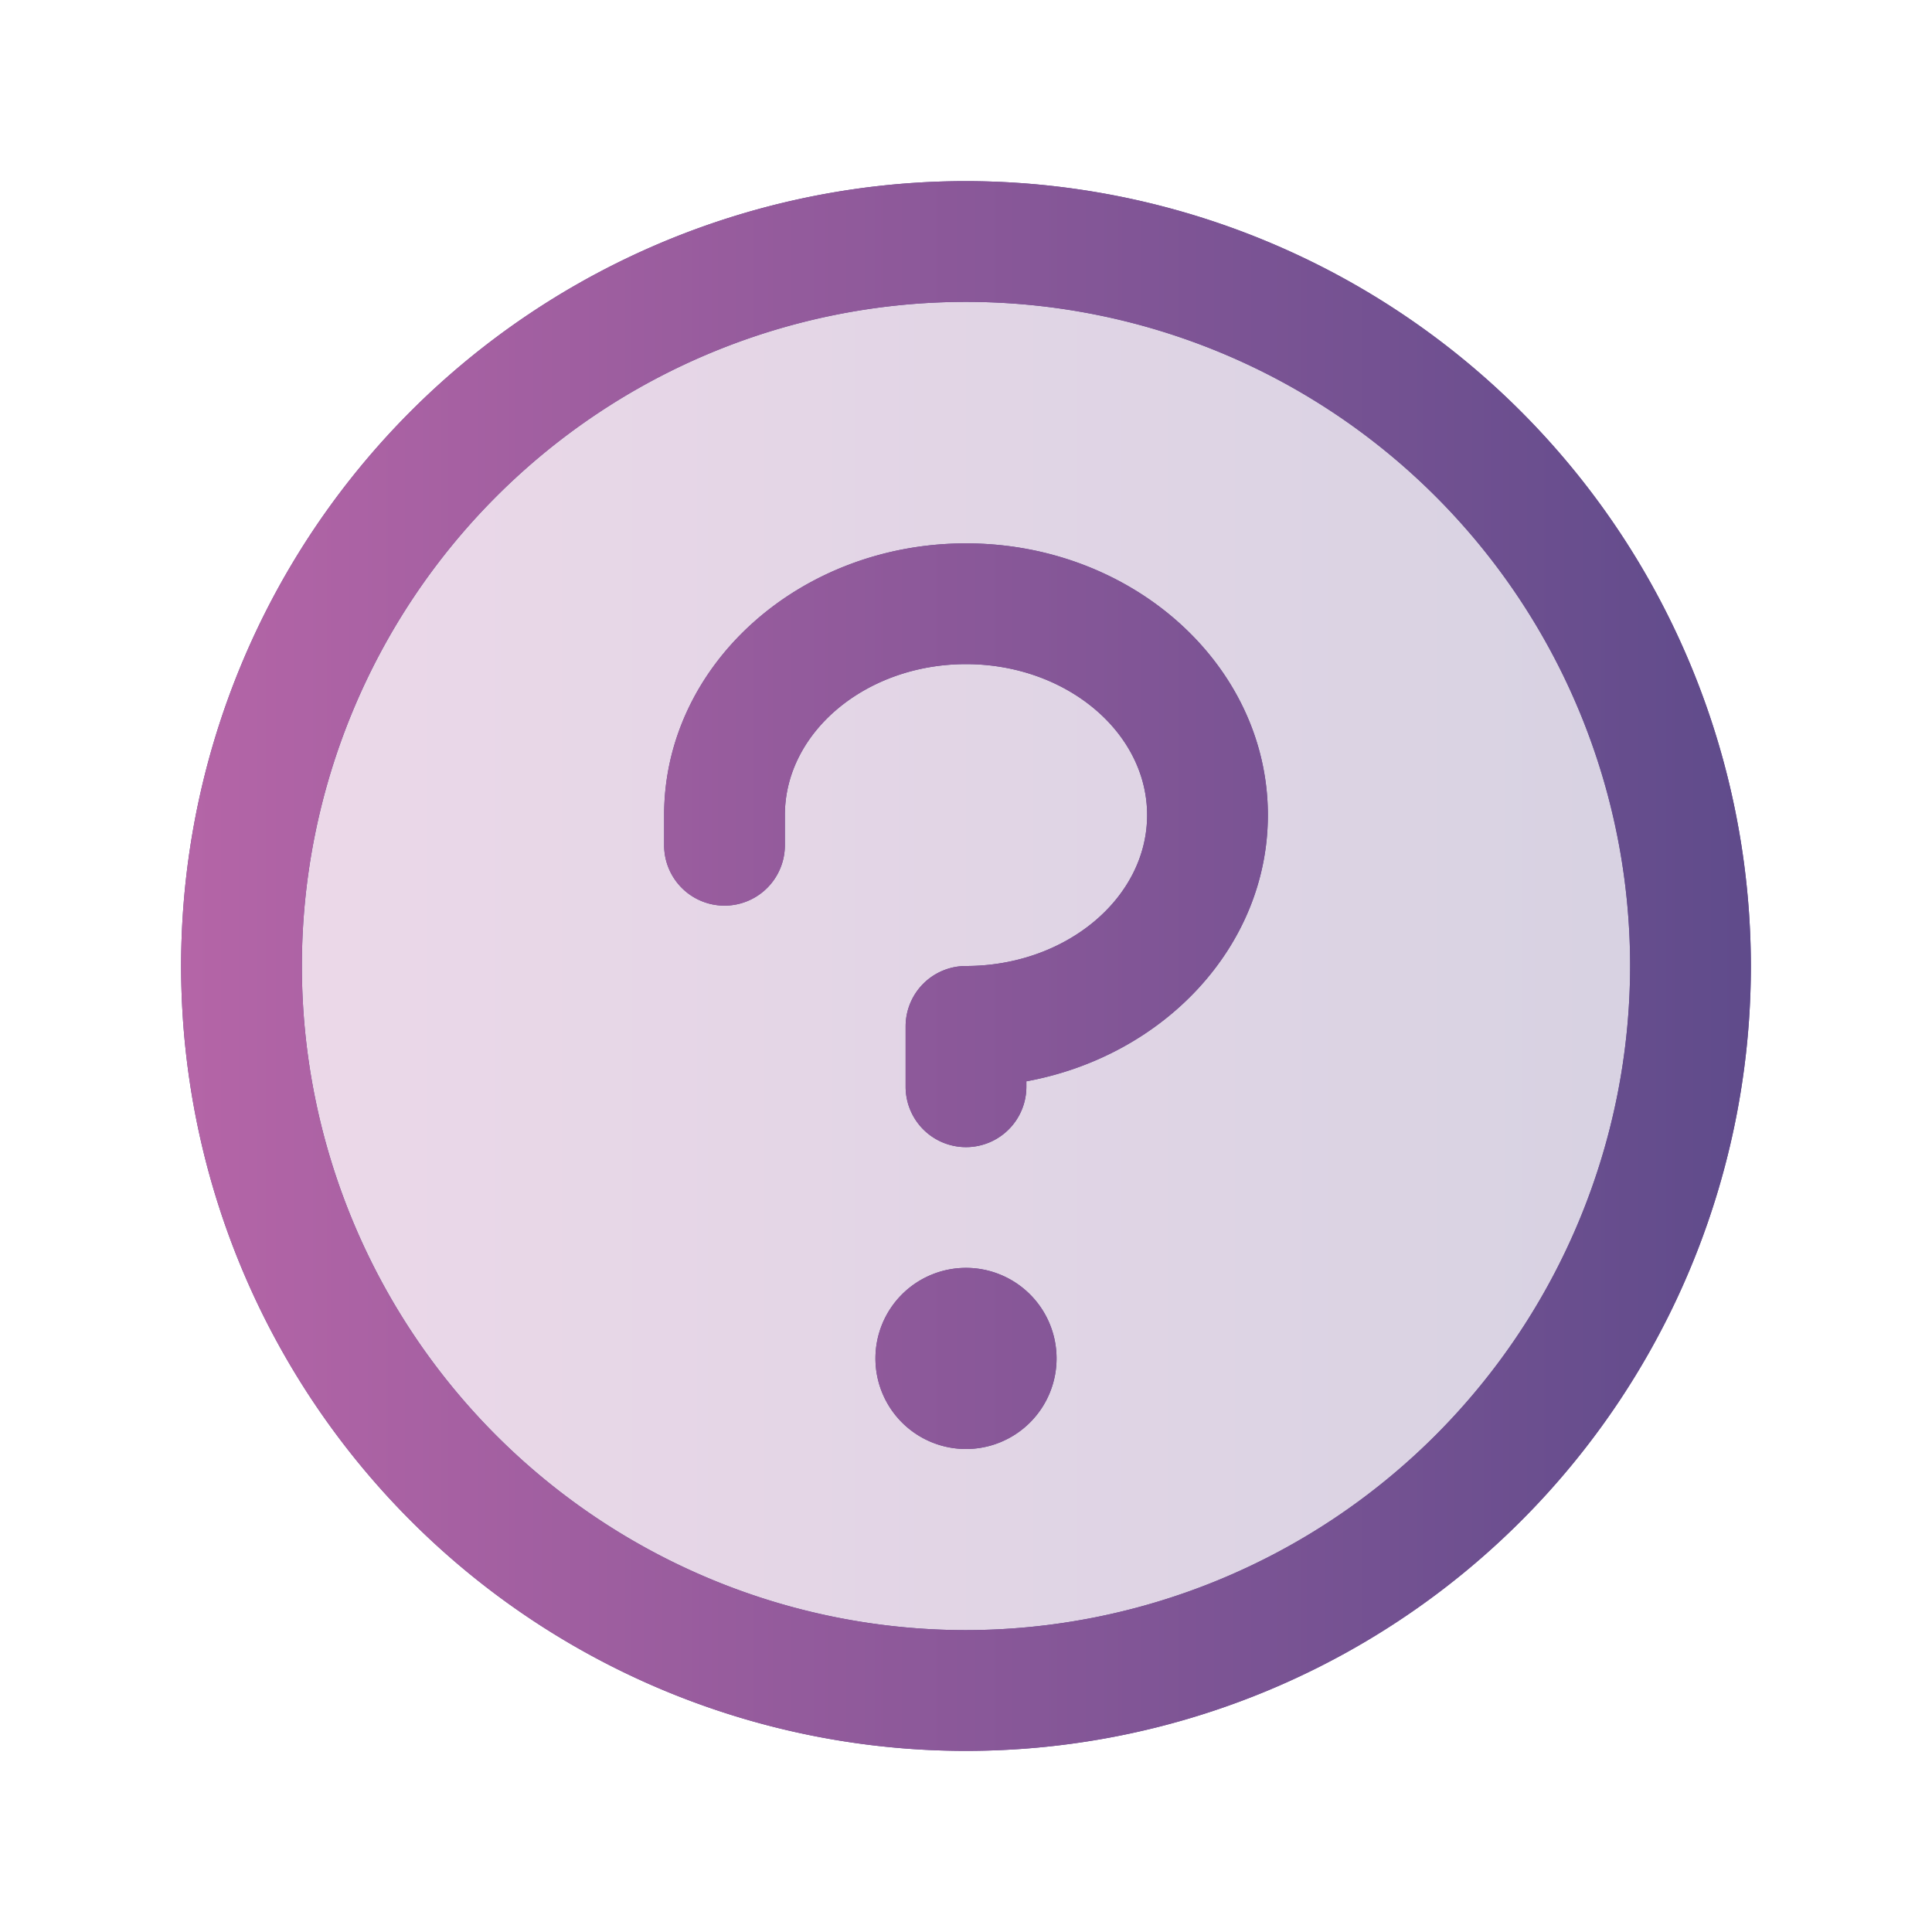 <svg xmlns="http://www.w3.org/2000/svg" width="32" height="32" viewBox="0 0 256 256"><defs><linearGradient id="a"><stop offset="0" stop-color="#b565a7"/><stop offset="1" stop-color="#5f4b8b"/></linearGradient></defs><path d="M224 128a96 96 0 1 1-96-96 96 96 0 0 1 96 96z" fill="url(#a)" opacity=".25"/><path fill="#5f4b8b" d="M140 180a12 12 0 1 1-12-12 12 12 0 0 1 12 12zM128 72c-22.06 0-40 16.15-40 36v4a8 8 0 0 0 16 0v-4c0-11 10.77-20 24-20s24 9 24 20-10.77 20-24 20a8 8 0 0 0-8 8v8a8 8 0 0 0 16 0v-.72c18.24-3.35 32-17.9 32-35.28 0-19.85-17.94-36-40-36zm104 56A104 104 0 1 1 128 24a104.11 104.11 0 0 1 104 104zm-16 0a88 88 0 1 0-88 88 88.1 88.1 0 0 0 88-88z"/><path fill="url(#a)" d="M140 180a12 12 0 1 1-12-12 12 12 0 0 1 12 12zM128 72c-22.06 0-40 16.15-40 36v4a8 8 0 0 0 16 0v-4c0-11 10.77-20 24-20s24 9 24 20-10.77 20-24 20a8 8 0 0 0-8 8v8a8 8 0 0 0 16 0v-.72c18.24-3.35 32-17.9 32-35.28 0-19.85-17.94-36-40-36zm104 56A104 104 0 1 1 128 24a104.11 104.11 0 0 1 104 104zm-16 0a88 88 0 1 0-88 88 88.1 88.1 0 0 0 88-88z"/></svg>